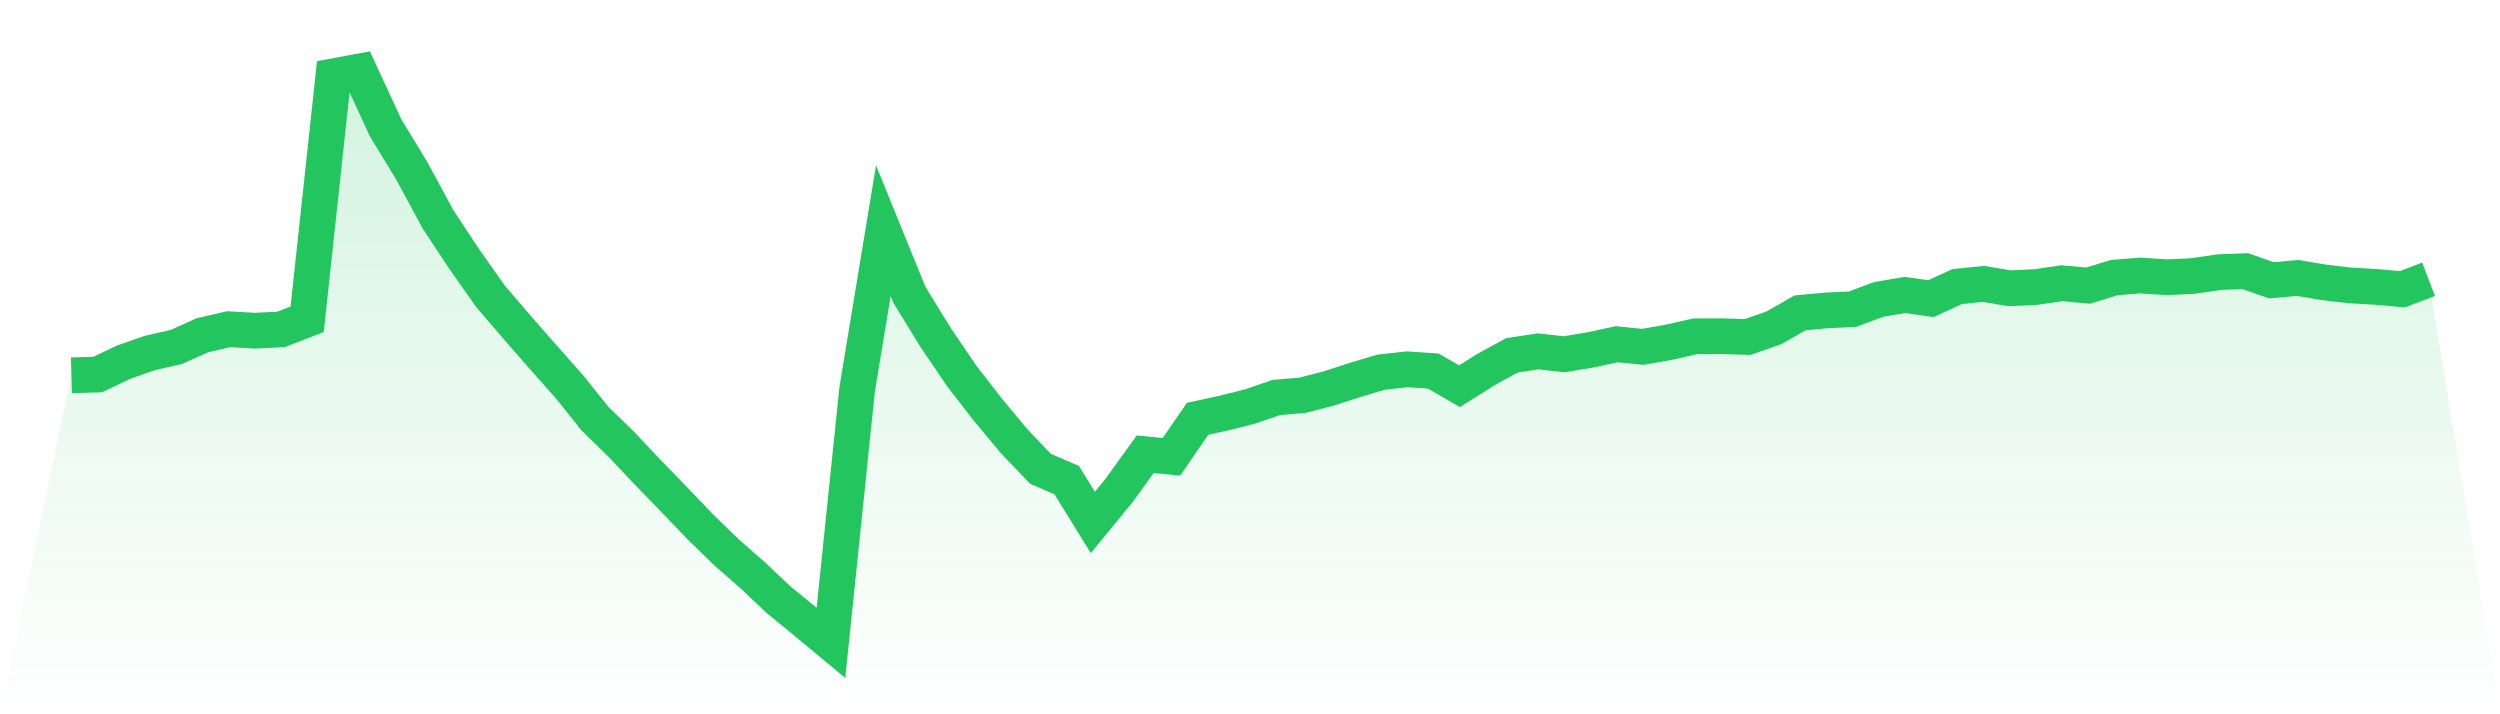 <svg viewBox="0 0 140 40" xmlns="http://www.w3.org/2000/svg">
<defs>
<linearGradient id="gradient" x1="0" x2="0" y1="0" y2="1">
<stop offset="0%" stop-color="#22c55e" stop-opacity="0.2"/>
<stop offset="100%" stop-color="#22c55e" stop-opacity="0"/>
</linearGradient>
</defs>
<path d="M4,21.017 L4,21.017 L5.467,20.976 L6.933,20.276 L8.4,19.765 L9.867,19.431 L11.333,18.775 L12.8,18.434 L14.267,18.518 L15.733,18.447 L17.2,17.881 L18.667,4.271 L20.133,4 L21.6,7.168 L23.067,9.579 L24.533,12.291 L26,14.511 L27.467,16.591 L28.933,18.302 L30.4,19.978 L31.867,21.632 L33.333,23.458 L34.8,24.885 L36.267,26.443 L37.733,27.952 L39.2,29.486 L40.667,30.915 L42.133,32.198 L43.6,33.581 L45.067,34.784 L46.533,36 L48,21.804 L49.467,12.92 L50.933,16.523 L52.4,18.907 L53.867,21.066 L55.333,22.958 L56.8,24.716 L58.267,26.255 L59.733,26.883 L61.2,29.256 L62.667,27.466 L64.133,25.437 L65.6,25.582 L67.067,23.45 L68.533,23.133 L70,22.764 L71.467,22.261 L72.933,22.135 L74.4,21.758 L75.867,21.282 L77.333,20.842 L78.8,20.681 L80.267,20.779 L81.733,21.627 L83.2,20.703 L84.667,19.899 L86.133,19.677 L87.6,19.839 L89.067,19.595 L90.533,19.276 L92,19.423 L93.467,19.164 L94.933,18.833 L96.4,18.827 L97.867,18.871 L99.333,18.36 L100.8,17.521 L102.267,17.384 L103.733,17.316 L105.2,16.769 L106.667,16.517 L108.133,16.725 L109.6,16.05 L111.067,15.897 L112.533,16.143 L114,16.074 L115.467,15.861 L116.933,15.995 L118.4,15.544 L119.867,15.429 L121.333,15.525 L122.8,15.457 L124.267,15.241 L125.733,15.183 L127.2,15.695 L128.667,15.566 L130.133,15.812 L131.6,15.982 L133.067,16.066 L134.533,16.198 L136,15.64 L140,40 L0,40 z" fill="url(#gradient)"/>
<path d="M4,21.017 L4,21.017 L5.467,20.976 L6.933,20.276 L8.4,19.765 L9.867,19.431 L11.333,18.775 L12.8,18.434 L14.267,18.518 L15.733,18.447 L17.2,17.881 L18.667,4.271 L20.133,4 L21.6,7.168 L23.067,9.579 L24.533,12.291 L26,14.511 L27.467,16.591 L28.933,18.302 L30.4,19.978 L31.867,21.632 L33.333,23.458 L34.8,24.885 L36.267,26.443 L37.733,27.952 L39.2,29.486 L40.667,30.915 L42.133,32.198 L43.6,33.581 L45.067,34.784 L46.533,36 L48,21.804 L49.467,12.92 L50.933,16.523 L52.4,18.907 L53.867,21.066 L55.333,22.958 L56.8,24.716 L58.267,26.255 L59.733,26.883 L61.2,29.256 L62.667,27.466 L64.133,25.437 L65.6,25.582 L67.067,23.45 L68.533,23.133 L70,22.764 L71.467,22.261 L72.933,22.135 L74.4,21.758 L75.867,21.282 L77.333,20.842 L78.8,20.681 L80.267,20.779 L81.733,21.627 L83.2,20.703 L84.667,19.899 L86.133,19.677 L87.6,19.839 L89.067,19.595 L90.533,19.276 L92,19.423 L93.467,19.164 L94.933,18.833 L96.4,18.827 L97.867,18.871 L99.333,18.36 L100.8,17.521 L102.267,17.384 L103.733,17.316 L105.2,16.769 L106.667,16.517 L108.133,16.725 L109.6,16.05 L111.067,15.897 L112.533,16.143 L114,16.074 L115.467,15.861 L116.933,15.995 L118.4,15.544 L119.867,15.429 L121.333,15.525 L122.8,15.457 L124.267,15.241 L125.733,15.183 L127.2,15.695 L128.667,15.566 L130.133,15.812 L131.6,15.982 L133.067,16.066 L134.533,16.198 L136,15.64" fill="none" stroke="#22c55e" stroke-width="2"/>
</svg>
